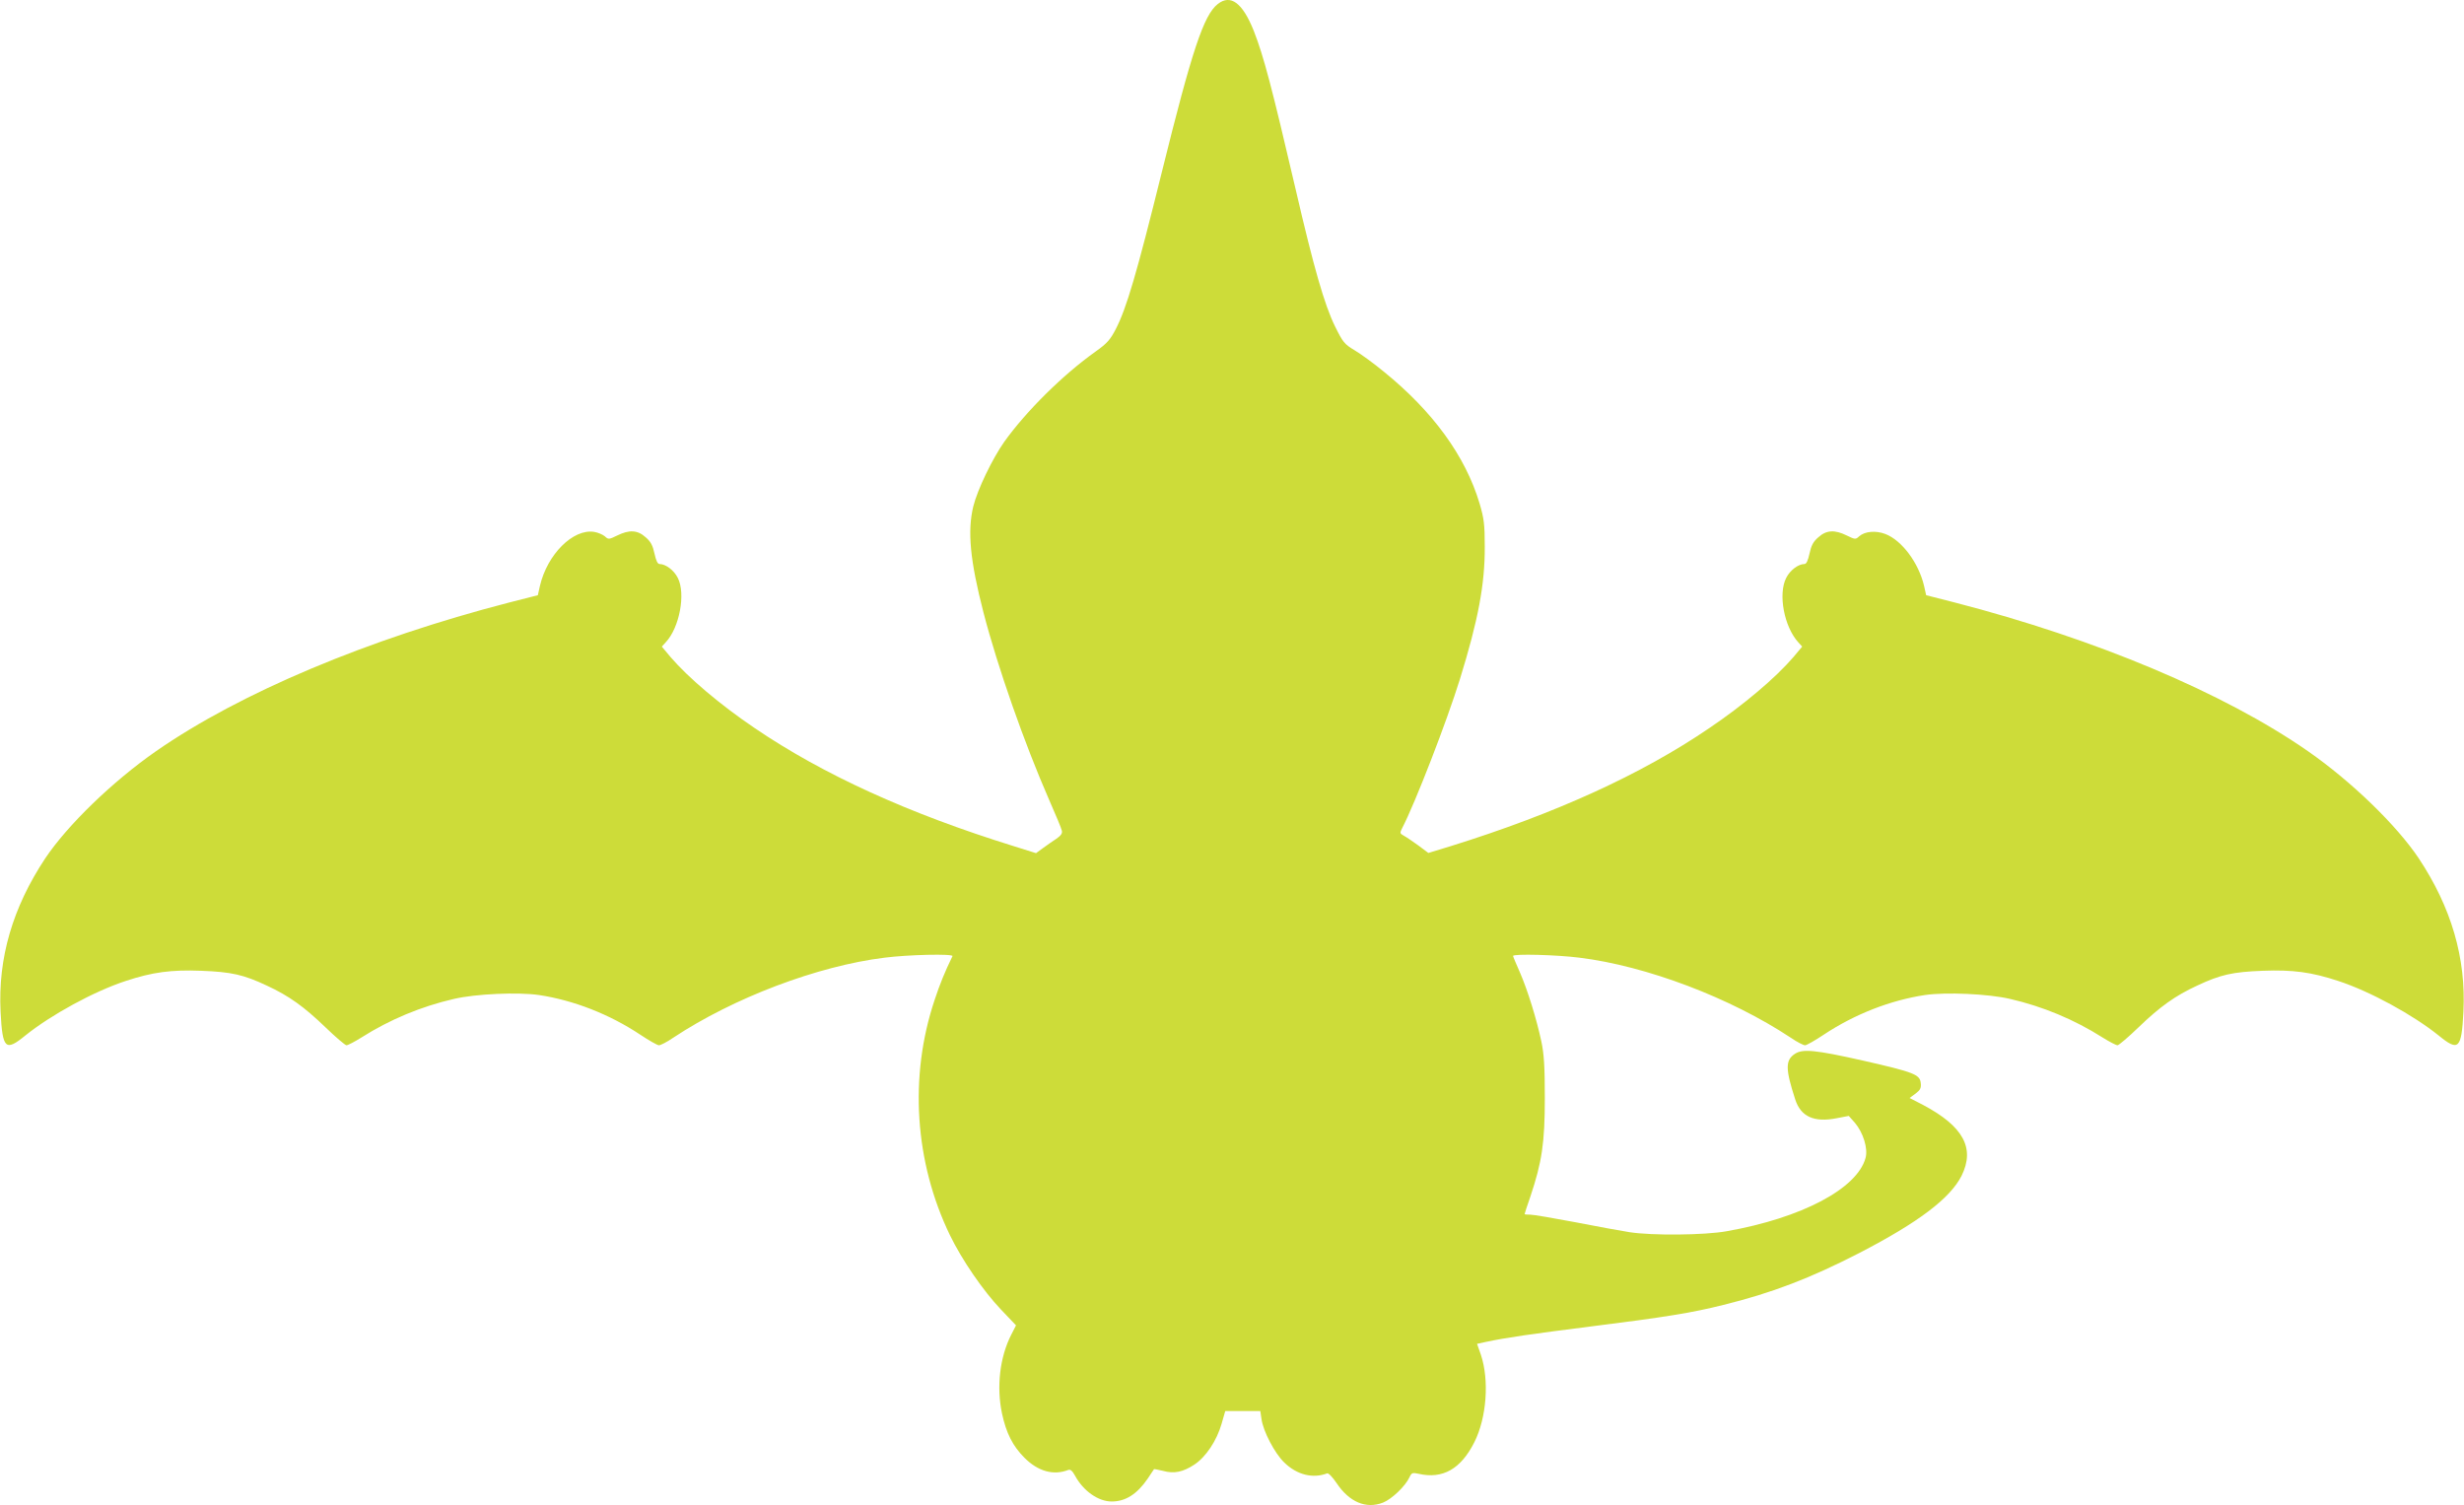 <?xml version="1.0" standalone="no"?>
<!DOCTYPE svg PUBLIC "-//W3C//DTD SVG 20010904//EN"
 "http://www.w3.org/TR/2001/REC-SVG-20010904/DTD/svg10.dtd">
<svg version="1.0" xmlns="http://www.w3.org/2000/svg"
 width="1280pt" height="782pt" viewBox="0 0 1280 782"
 preserveAspectRatio="xMidYMid meet">
<g transform="translate(0,782) scale(0.1,-0.1)"
fill="#cddc39" stroke="none">
<path d="M6326 7799 c-73 -57 -134 -241 -291 -875 -130 -525 -183 -706 -239
-814 -28 -54 -45 -74 -103 -115 -173 -123 -362 -311 -476 -470 -62 -88 -140
-250 -161 -336 -31 -128 -17 -280 53 -551 73 -282 213 -681 341 -973 34 -77
64 -149 66 -160 4 -14 -5 -26 -28 -42 -18 -12 -49 -33 -69 -48 l-37 -27 -118
37 c-544 169 -988 371 -1344 613 -179 121 -344 261 -436 368 l-46 55 20 22
c72 76 105 253 63 335 -20 40 -63 72 -95 72 -10 0 -18 18 -26 54 -9 42 -19 62
-46 85 -42 38 -85 40 -148 9 -43 -21 -46 -21 -64 -4 -11 9 -36 20 -56 23 -109
17 -243 -117 -281 -280 l-11 -49 -149 -38 c-732 -189 -1398 -469 -1834 -772
-227 -158 -461 -385 -576 -557 -169 -255 -246 -517 -232 -797 10 -194 25 -208
129 -123 133 107 356 229 521 283 139 46 237 59 392 53 157 -6 220 -20 341
-77 115 -53 194 -110 305 -217 53 -51 102 -93 109 -93 7 0 42 18 77 40 148 94
312 162 482 201 112 26 331 36 441 20 179 -27 365 -99 526 -206 45 -30 89 -55
97 -55 9 0 42 17 74 39 314 208 750 373 1098 416 124 16 359 21 353 8 -40 -82
-66 -146 -93 -228 -133 -397 -104 -842 80 -1222 62 -128 172 -288 264 -385
l79 -83 -25 -49 c-59 -116 -77 -269 -48 -408 22 -103 56 -170 117 -231 71 -71
151 -93 228 -63 10 4 21 -5 34 -29 43 -80 121 -135 191 -135 72 0 132 38 188
120 16 25 31 46 32 48 1 1 22 -3 47 -9 57 -16 104 -6 163 33 59 39 116 124
141 212 l19 66 91 0 91 0 6 -40 c8 -64 69 -180 118 -227 66 -65 149 -85 223
-57 7 3 28 -19 49 -50 66 -99 153 -136 241 -102 46 18 117 86 138 132 11 23
15 25 47 18 126 -29 220 25 290 164 64 127 78 322 34 454 l-20 57 46 10 c102
22 242 42 551 81 375 47 519 70 682 111 255 63 452 139 707 270 307 159 471
283 531 401 71 144 9 257 -200 368 l-70 36 31 23 c24 18 30 29 27 54 -4 45
-34 57 -303 118 -245 55 -310 61 -350 35 -51 -33 -51 -78 1 -238 29 -89 98
-120 215 -97 l63 12 32 -36 c43 -51 69 -134 55 -183 -44 -159 -331 -311 -721
-380 -116 -21 -389 -23 -505 -5 -44 7 -171 30 -283 52 -111 21 -216 39 -232
39 -17 0 -30 1 -30 3 0 2 13 43 30 91 60 179 75 279 75 511 0 164 -4 229 -18
295 -25 117 -71 266 -112 360 -19 43 -35 81 -35 84 0 12 228 6 345 -9 348 -43
784 -208 1098 -416 32 -22 65 -39 74 -39 8 0 52 25 97 55 161 107 347 179 526
206 110 16 329 6 441 -20 170 -39 334 -107 482 -201 35 -22 70 -40 77 -40 7 0
56 42 109 93 111 107 190 164 305 217 121 57 184 71 341 77 155 6 253 -7 392
-53 165 -54 388 -176 521 -283 104 -85 119 -71 129 123 14 280 -63 542 -232
797 -115 172 -349 399 -576 557 -436 303 -1102 583 -1834 772 l-149 38 -11 49
c-28 119 -115 236 -201 269 -50 19 -106 14 -136 -12 -18 -17 -21 -17 -64 4
-63 31 -106 29 -148 -9 -27 -23 -37 -43 -46 -85 -8 -36 -16 -54 -26 -54 -32 0
-75 -32 -95 -72 -43 -84 -11 -254 63 -335 l20 -22 -46 -55 c-92 -107 -257
-247 -436 -368 -355 -242 -800 -444 -1342 -613 l-118 -36 -52 39 c-29 21 -63
44 -76 51 -20 11 -21 14 -8 39 68 131 232 555 300 774 95 307 130 493 129 688
0 117 -4 147 -27 225 -74 247 -243 478 -497 684 -52 43 -121 93 -153 112 -52
31 -60 41 -101 124 -55 112 -111 308 -204 710 -125 536 -166 692 -218 825 -58
145 -120 192 -187 139z"/>
</g>
</svg>
